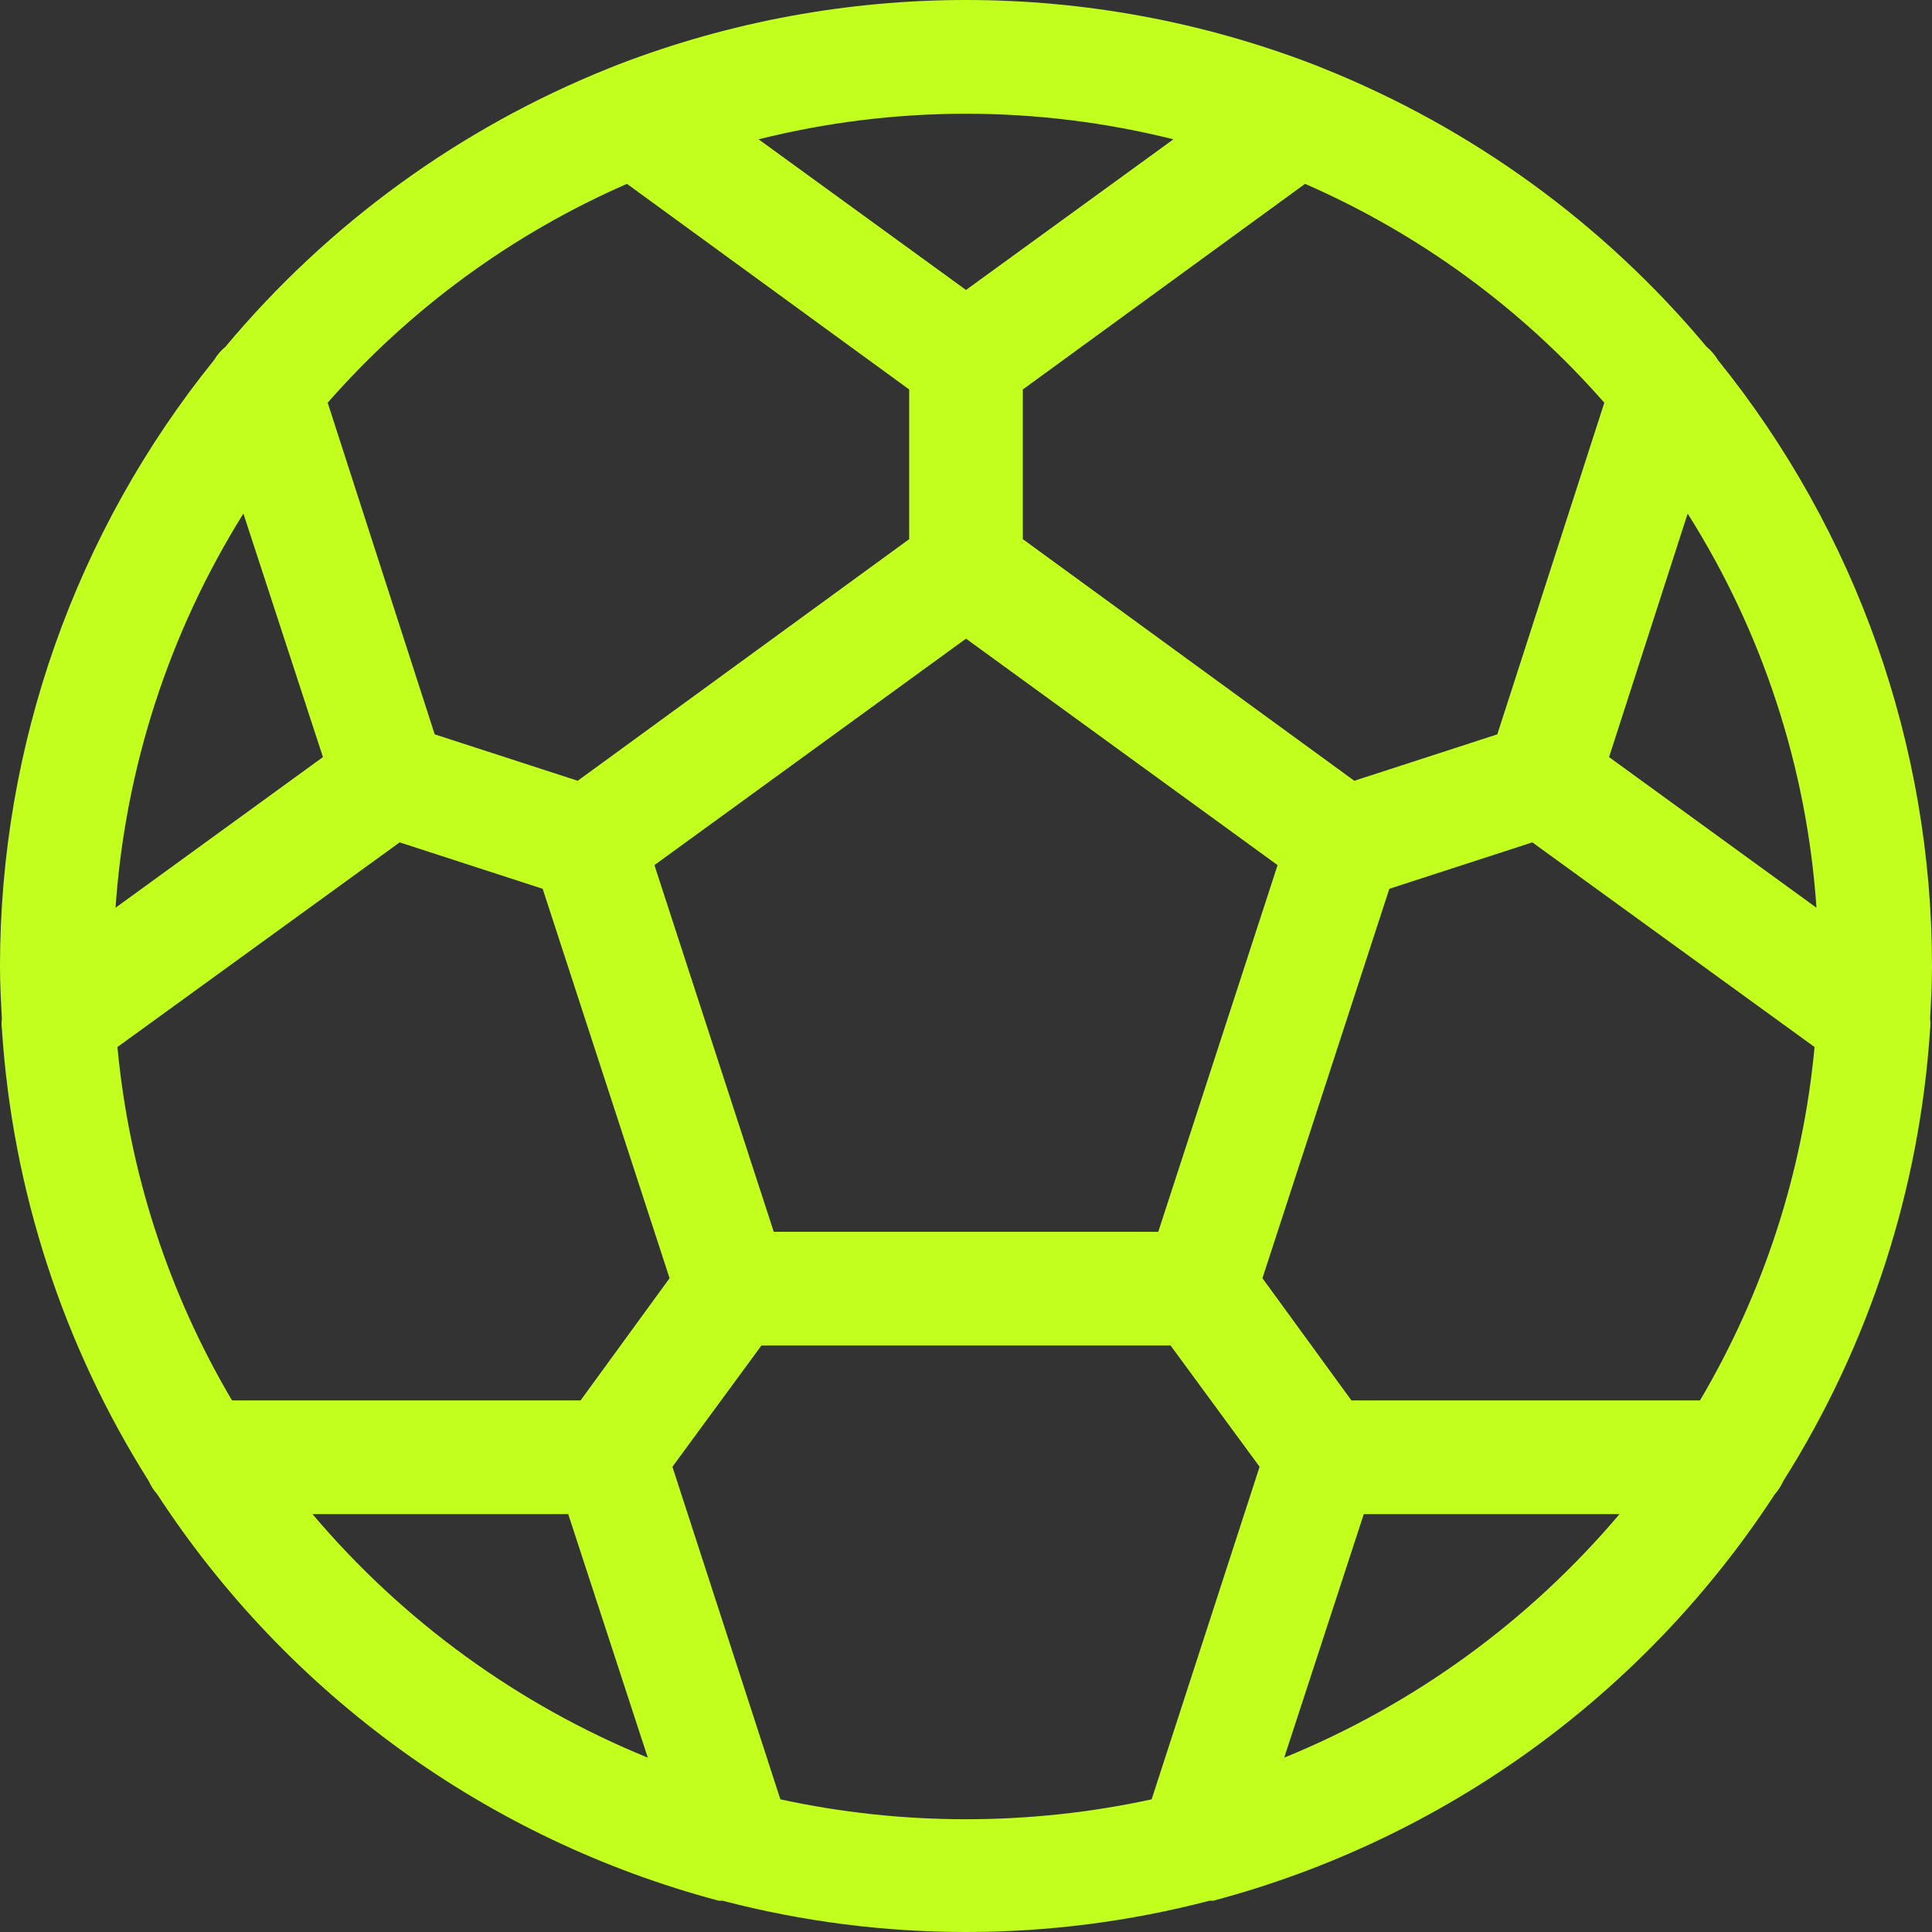 <svg width="632" height="632" viewBox="0 0 632 632" fill="none" xmlns="http://www.w3.org/2000/svg">
<rect x="0" y="0" width="632" height="632" fill="#333333" stroke="none"/>
<path d="M631.38 336.614C631.533 335.483 631.533 334.336 631.38 333.205C631.69 327.626 632 322.047 632 316.158C632.03 243.969 607.317 173.952 561.984 117.789C561.008 116.137 559.75 114.668 558.267 113.45C524.62 73.16 481.509 41.85 432.796 22.324L429.698 21.085C356.504 -7.028 275.496 -7.028 202.302 21.085L199.204 22.324C150.491 41.85 107.38 73.16 73.733 113.45C72.25 114.668 70.992 116.137 70.016 117.789C24.683 173.952 -0.03 243.969 2.71078e-05 316.158C2.71078e-05 322.047 0.31 327.626 0.62 333.205C0.467 334.336 0.467 335.483 0.62 336.614C4.038 389.135 20.547 439.962 48.639 484.461C49.343 486.04 50.283 487.504 51.428 488.8C94.136 554.314 159.583 601.684 235.141 621.769H236.38C288.585 635.41 343.415 635.41 395.62 621.769H396.859C472.417 601.684 537.864 554.314 580.573 488.8C581.717 487.504 582.657 486.04 583.361 484.461C611.453 439.962 627.962 389.135 631.38 336.614ZM442.09 458.115L412.969 418.131L454.482 290.742L501.263 275.554L593.584 342.503C589.764 383.335 576.963 422.816 556.098 458.115H442.09ZM189.91 458.115H75.902C55.037 422.816 42.236 383.335 38.416 342.503L130.737 275.554L177.518 290.742L219.031 418.131L189.91 458.115ZM79.62 168.001L105.643 247.659L37.796 296.941C40.953 251.179 55.317 206.898 79.62 168.001ZM253.11 402.944L214.075 282.993L316 208.915L417.925 282.993L378.89 402.944H253.11ZM552.071 168.001C576.6 206.814 591.08 251.127 594.204 296.941L526.357 247.659L552.071 168.001ZM524.808 131.737L489.8 240.22L443.02 255.407L334.588 176.37V127.398L426.91 60.138C464.408 76.512 497.834 100.959 524.808 131.737ZM383.847 45.571L316 94.853L248.153 45.571C292.697 34.417 339.303 34.417 383.847 45.571ZM205.09 60.138L297.412 127.398V176.37L188.98 255.407L142.2 240.22L107.192 131.737C134.166 100.959 167.592 76.512 205.09 60.138ZM102.235 495.309H185.882L211.906 574.966C169.461 557.654 131.834 530.324 102.235 495.309ZM255.278 588.604L219.961 479.812L249.082 440.138H382.918L412.039 479.812L376.722 588.604C336.705 597.285 295.295 597.285 255.278 588.604ZM420.094 574.966L446.118 495.309H529.765C500.166 530.324 462.539 557.654 420.094 574.966Z" fill="#C2FF1F"/>
</svg>

